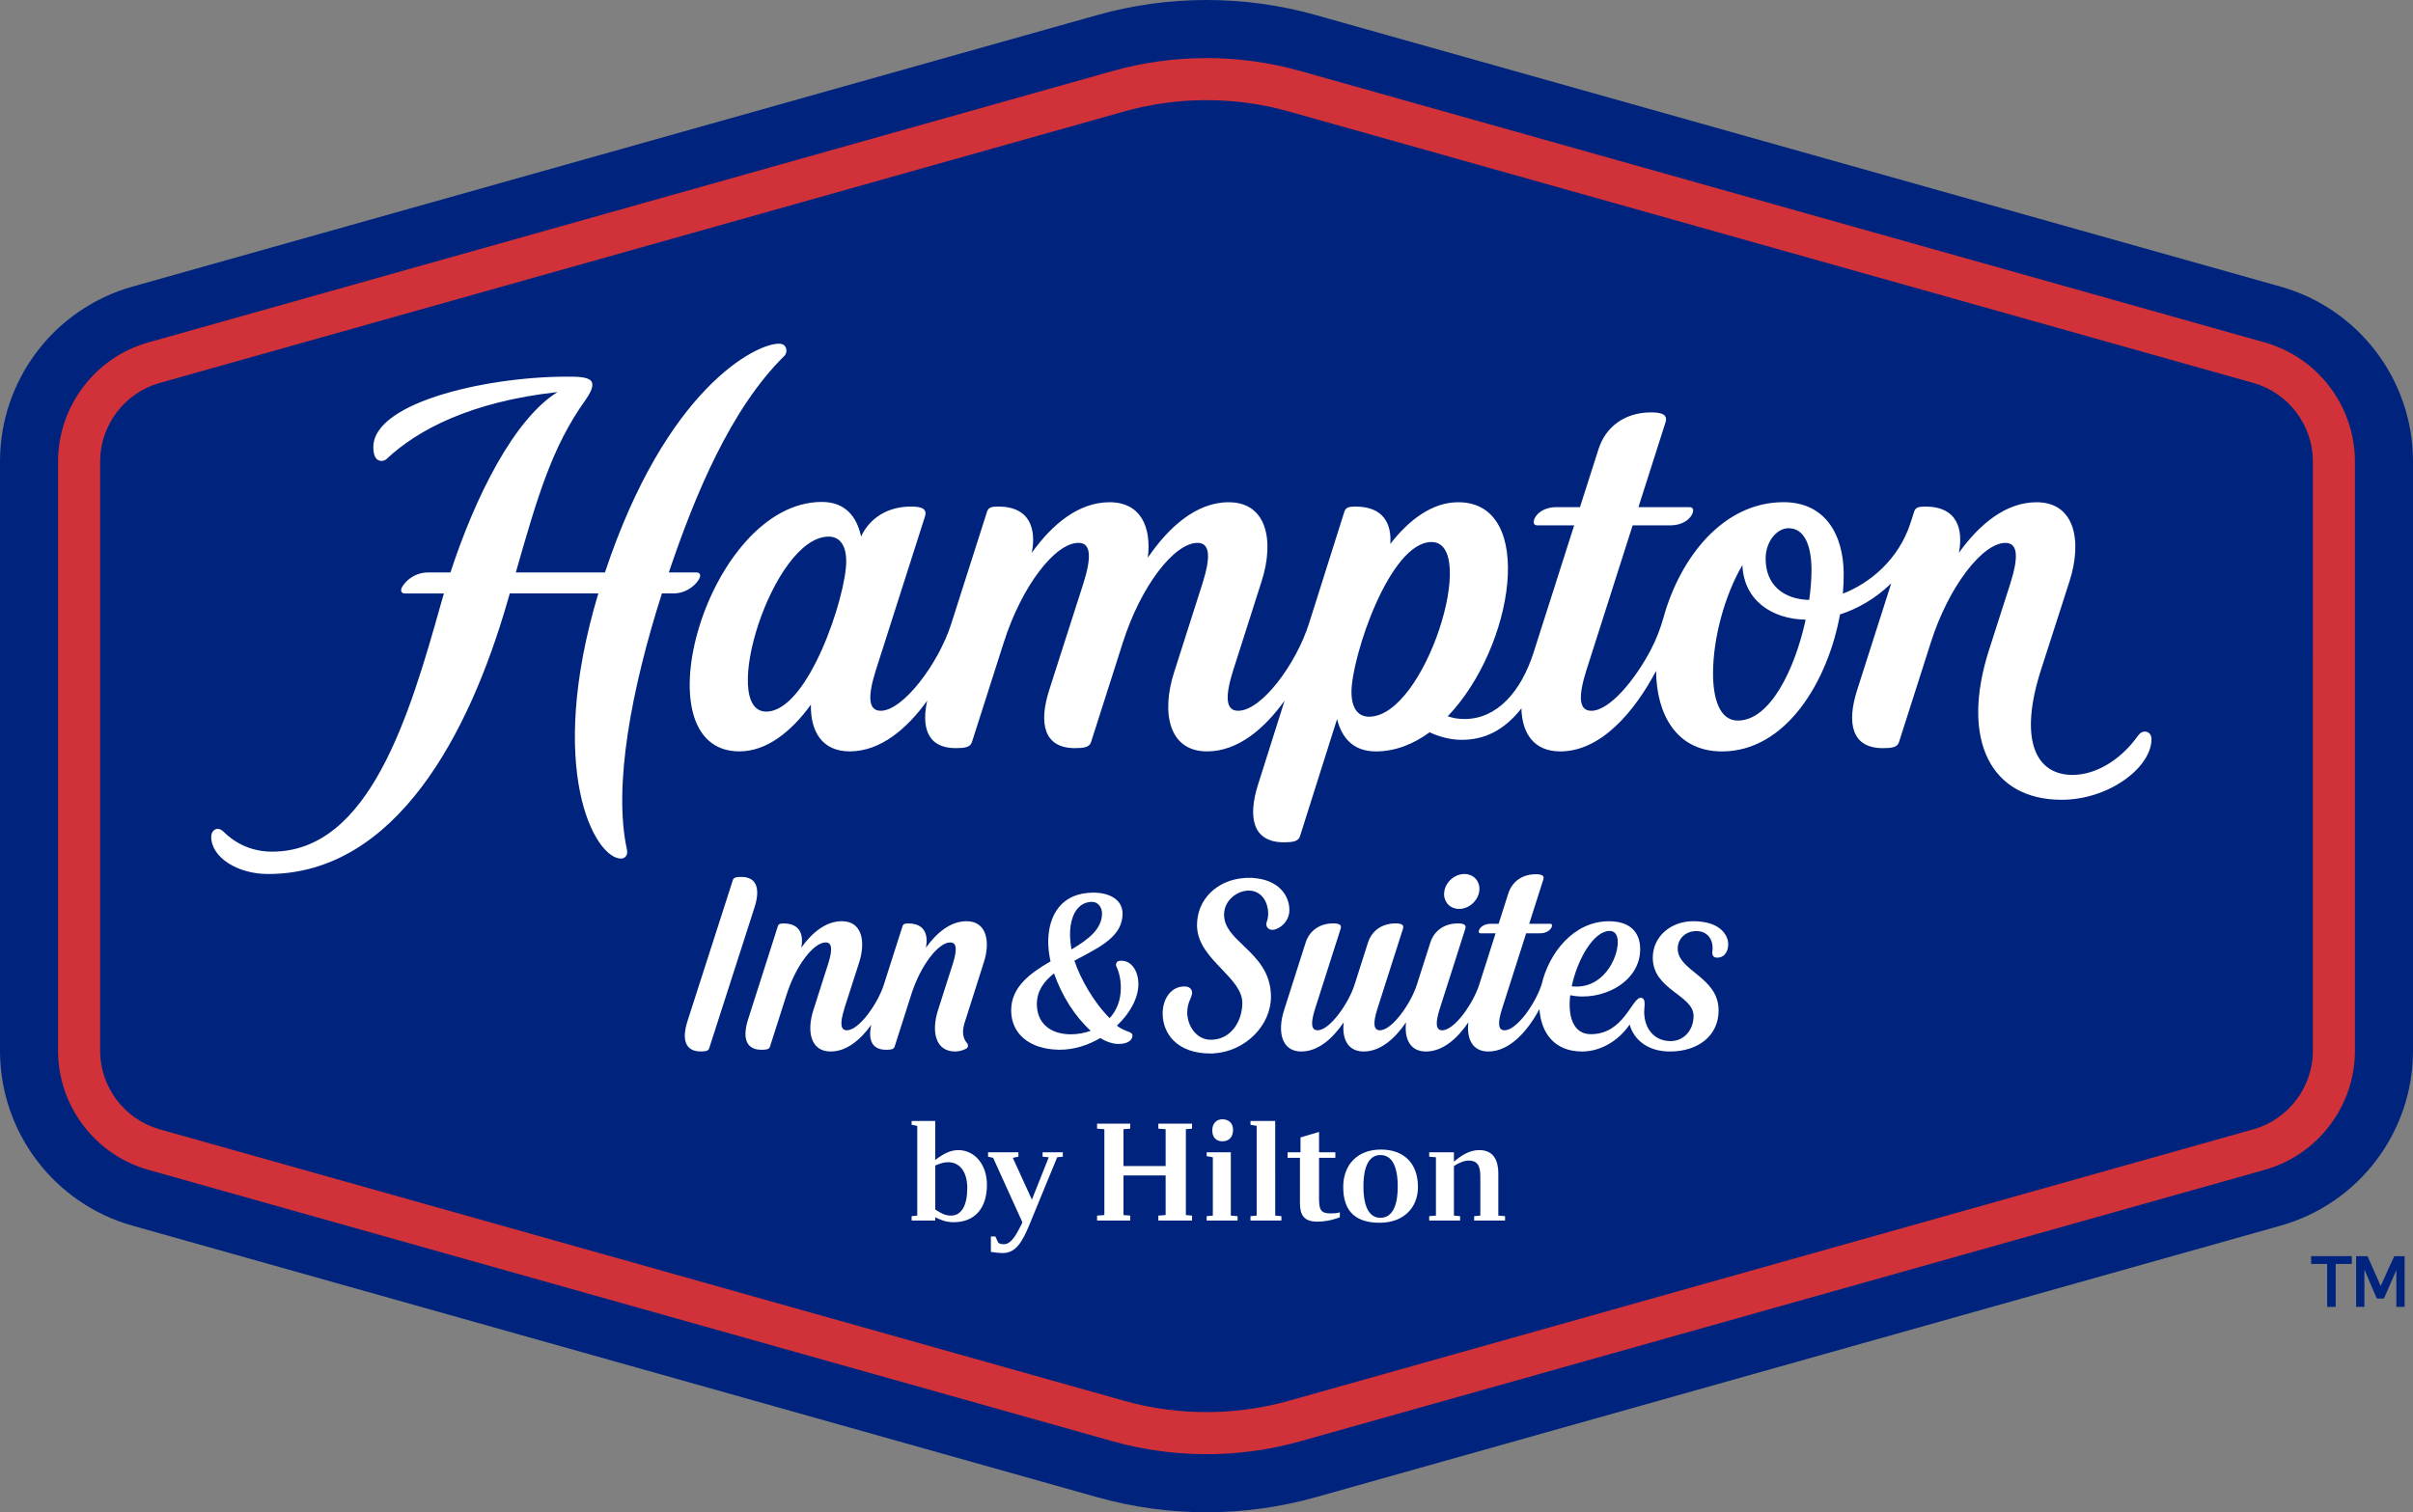 <svg xmlns="http://www.w3.org/2000/svg" xmlns:xlink="http://www.w3.org/1999/xlink" id="Layer_1" x="0px" y="0px" width="504px" height="315.965px" viewBox="0 0 504 315.965" xml:space="preserve"><rect x="0" y="0" width="504" height="315.965" fill="#808080" stroke="none"/><path fill="#00247D" d="M229.138,3.158L27.673,59.879C11.306,64.488,0,79.416,0,96.42v123.125c0,17.004,11.307,31.932,27.673,36.541 l201.466,56.721c14.95,4.209,30.772,4.209,45.724,0l201.466-56.721C492.693,251.477,504,236.549,504,219.545V96.42 c0-17.004-11.307-31.932-27.673-36.541L274.861,3.158C259.911-1.053,244.089-1.053,229.138,3.158L229.138,3.158z"></path><rect x="0" fill="none" width="504" height="315.965"></rect><path fill="#D13239" d="M483.086,219.545c0,7.6-5.11,14.348-12.428,16.406l-201.465,56.723c-10.384,2.924-22.416,3.373-34.388,0 L33.341,235.951c-7.315-2.059-12.426-8.807-12.426-16.406V96.42c0-7.6,5.109-14.348,12.426-16.406l201.466-56.725 c10.384-2.924,22.416-3.371,34.387,0l201.466,56.725c7.316,2.059,12.428,8.807,12.428,16.406L483.086,219.545L483.086,219.545z  M473.04,71.553L271.575,14.83c-13.014-3.664-26.651-3.52-39.15,0L30.959,71.553C19.87,74.674,12.126,84.9,12.126,96.42v123.125 c0,11.52,7.744,21.746,18.833,24.867l201.465,56.723c11.822,3.328,25.521,3.838,39.152,0l201.464-56.723 c11.09-3.121,18.833-13.348,18.833-24.867V96.42C491.873,84.9,484.13,74.674,473.04,71.553L473.04,71.553z"></path><path fill="#FFFFFF" d="M198.63,253.98c-1.408,0-2.348-0.691-3.285-1.267v-9.198c1.056-0.461,1.877-0.691,2.698-0.691 c2.465,0,3.99,2.07,3.99,5.406C202.033,251.795,200.859,253.98,198.63,253.98L198.63,253.98z M200.155,240.295 c-1.525,0-3.052,0.689-4.813,2.07v-8.164h-4.931v0.805l1.175,0.23v18.744l-1.175,0.115v0.92h4.931v-0.691 c0.938,0.461,2.111,1.035,3.873,1.035c4.344,0,6.926-2.875,6.926-7.82C206.142,243.285,203.56,240.295,200.155,240.295 L200.155,240.295z M217.762,241.676l1.291,0.113l-3.522,8.855l-3.99-8.74l1.175-0.229v-0.92h-6.339v0.92l1.058,0.229l6.103,13.455 l-0.116,0.344c-0.938,1.727-1.995,4.256-3.757,4.256c-0.587,0-0.938-0.115-1.174-0.346l-0.587-1.264h-0.938v3.219 c1.058,0.115,1.408,0.229,2.583,0.229c2.698,0,4.106-2.646,5.398-5.75l5.868-14.26l1.174-0.113v-0.92h-4.225L217.762,241.676 L217.762,241.676z M241.939,235.811l1.525,0.115v7.705h-8.804v-7.705l1.409-0.115v-1.035h-6.925v1.035l1.524,0.115v17.939 l-1.524,0.115v1.035h6.925v-1.035l-1.409-0.115v-8.279h8.804v8.279l-1.525,0.115v1.035h7.042v-1.035l-1.291-0.115v-17.939 l1.291-0.115v-1.035h-7.042V235.811L241.939,235.811z M257.081,240.756h-5.048v0.805l1.292,0.229v12.19l-1.292,0.115v0.92h6.455 v-0.92l-1.407-0.115V240.756L257.081,240.756z M255.319,238.455c1.409,0,2.229-0.92,2.229-2.414c0-1.266-0.82-2.186-2.229-2.186 c-1.291,0-2.111,0.92-2.111,2.301C253.208,237.65,254.028,238.455,255.319,238.455L255.319,238.455z M266.353,234.201h-5.164v0.805 l1.291,0.23v18.744l-1.291,0.115v0.92h6.455v-0.92l-1.291-0.115V234.201L266.353,234.201z M275.508,250.414v-8.51h3.404v-1.148 h-3.404V236.5l-3.872,1.15v3.104h-2.7v1.147h2.583v9.433c0,2.528,0.82,3.908,3.638,3.908c1.291,0,2.935-0.229,4.695-0.92v-1.035 c-0.587,0.229-1.291,0.229-1.995,0.229C275.859,253.52,275.508,252.715,275.508,250.414L275.508,250.414z M288.302,254.439 c-2.113,0-3.521-1.955-3.521-6.556c0-4.6,1.407-6.555,3.521-6.555c2.229,0,3.638,1.955,3.638,6.555 C291.94,252.484,290.532,254.439,288.302,254.439L288.302,254.439z M288.419,240.18c-4.813,0-7.863,3.105-7.863,7.82 c0,5.52,3.052,7.475,7.629,7.475c4.813,0,7.981-2.99,7.981-7.475C296.166,243.055,293.23,240.18,288.419,240.18L288.419,240.18z  M312.95,245.24c0-3.221-1.291-4.945-3.991-4.945c-2.112,0-3.756,1.15-5.281,2.416v-1.955h-5.164v0.92l1.407,0.113v12.191 l-1.407,0.115v0.92h6.456v-0.92l-1.292-0.115V243.63c0.821-0.575,2.112-1.149,3.052-1.149c1.761,0,2.465,0.92,2.465,3.334v8.166 l-1.291,0.115v0.92h6.455v-0.92l-1.407-0.115L312.95,245.24L312.95,245.24z"></path><path fill="#FFFFFF" d="M377.887,125.346c-5.136-0.119-9.104-2.93-9.104-8.631c0-3.564,2.344-6.354,4.786-6.357 c3.396,0,4.798,3.789,4.798,8.734C378.368,121.014,378.201,123.137,377.887,125.346L377.887,125.346z M362.99,150.551 c-3.894,0-5.191-4.734-5.191-9.889c0-7.266,2.423-16.295,6.133-22.602c0.282,7.283,6.05,11.289,13.214,11.408 C374.896,139.854,369.71,150.551,362.99,150.551L362.99,150.551z M285.939,149.744c-2.153,0-3.659-1.615-3.659-5.174 c0-7.152,7.911-31.322,16.723-31.322C308.959,113.248,297.694,149.744,285.939,149.744L285.939,149.744z M160.029,148.676 c-9.956,0,1.309-36.561,13.063-36.561c2.153,0,3.659,1.613,3.659,5.176C176.752,124.441,168.841,148.676,160.029,148.676 L160.029,148.676z M447.962,152.852c-0.467,0-0.974,0.254-1.396,0.852c-3.598,5.09-8.836,8.2-13.649,8.2 c-7.948,0-11.205-7.634-6.634-21.899l5.983-18.594c2.672-8.352,1.146-16.477-6.896-16.477c-6.488,0-12.009,4.693-16.224,10.57 c0.94-4.775-0.215-9.668-7.004-9.668c-1.438,0-2.055,0.18-2.349,1.1l-0.704,2.205c-2.515,7.877-8.674,12.781-14.172,14.887 c0.135-1.496,0.192-2.965,0.173-4.387c-0.111-7.91-3.814-14.719-12.572-14.719c-12.656,0-21.585,11.633-25.033,23.994 c-0.657,2.357-1.533,4.652-2.669,6.822c-3.312,6.324-8.634,12.766-12.445,12.766c-2.617,0-2.768-2.949-1.022-8.475l9.659-30.268 h7.839c3.18,0,4.796-1.93,4.796-3.176c0-0.381-0.277-0.629-0.749-0.629H342.22l5.65-17.705c0.503-1.576-0.697-2.094-3.028-2.088 c-5.552,0.014-9.492,3.061-10.966,7.678l-3.865,12.115h-4.878c-3.179,0-4.795,1.93-4.795,3.176c0,0.381,0.276,0.629,0.749,0.629 h7.709l-8.47,26.549c-2.623,8.221-7.66,13.914-14.418,13.914c-1.358,0-2.477-0.199-3.521-0.576 c13.809-14.359,18.606-44.715,2.195-44.715c-5.313,0-10.161,3.516-14.188,8.707c0.29-4.104-1.354-7.801-7.257-7.801 c-1.438,0-2.055,0.18-2.349,1.1l-7.378,23.328c-2.648,8.379-9.855,18.236-14.808,18.236c-2.616,0-2.769-2.949-1.022-8.475 l5.944-18.619c2.673-8.352,1.146-16.477-6.896-16.477c-6.819,0-12.594,5.299-16.879,11.58c0.785-6.441-1.506-11.58-8.002-11.58 c-6.512,0-12.021,4.666-16.241,10.57c0.94-4.775-0.214-9.668-7.004-9.668c-1.438,0-2.056,0.18-2.35,1.1l-7.475,23.42 c-2.646,8.291-10.063,18.148-14.717,18.148c-2.616,0-2.768-2.949-1.022-8.475l10.253-32.105c0.503-1.576-0.591-2.094-2.922-2.088 c-4.964,0.012-8.642,2.451-10.417,6.268c-0.892-4.184-3.312-7.232-8.196-7.232c-23.84,0-38.694,52.117-17.214,52.117 c5.646,0,10.767-4.041,14.933-9.764c-0.125,5.514,2.281,9.764,8.102,9.764c6.456,0,11.975-4.748,16.182-10.586 c-1.043,4.73-0.531,9.904,5.978,9.904c1.766,0,3.015-0.145,3.362-1.234l6.668-20.879c3.745-11.732,10.691-20.773,15.596-20.773 c2.616,0,2.767,2.951,1.021,8.475l-7.136,22.273c-2.22,6.949-1.14,12.139,5.368,12.139c1.766,0,3.015-0.145,3.362-1.234 l6.668-20.879c3.746-11.732,10.691-20.773,15.596-20.773c2.617,0,2.769,2.951,1.022,8.475l-5.944,18.619 c-2.674,8.352-1.147,16.475,6.896,16.475c6.466,0,11.99-4.76,16.199-10.607l-5.523,17.459c-2.219,6.947-1.145,12.14,5.364,12.14 c1.766,0,3.015-0.144,3.362-1.234l7.758-24.521c0.971,3.941,3.39,6.766,8.091,6.766c4.046,0,7.833-1.504,11.229-3.996 c2.047,0.943,4.332,1.574,6.718,1.574c4.681,0,8.798-1.908,12.465-6.559c0.113,5.129,2.562,8.98,8.102,8.98 c8.668,0,15.647-8.555,20.027-16.818c0.058,8.881,4.124,16.82,13.763,16.82c13.407,0,22.119-14.668,24.653-28.623 c3.7-1.182,7.421-3.32,10.696-6.488l-7.119,22.289c-2.219,6.949-1.139,12.139,5.368,12.139c1.768,0,3.016-0.145,3.364-1.234 l6.667-20.879c3.747-11.732,10.813-20.773,15.578-20.773c2.616,0,2.767,2.951,1.021,8.475l-4.442,13.861 c-6.108,19.057,0.503,31.336,15.137,31.336c9.943,0,18.787-6.781,18.787-12.689C449.385,153.475,448.819,152.852,447.962,152.852 L447.962,152.852z M146.247,120.309c0-0.406-0.228-0.705-0.777-0.705h-5.774c5.487-16.252,12.927-34.193,24.099-45.217 c0.325-0.322,0.465-0.715,0.465-1.098c0-0.848-0.496-1.484-1.56-1.484c-4.904,0-23.575,9.398-36.342,47.799h-18.623 c4.561-15.934,7.565-26.26,14.542-36.014c1.008-1.41,1.447-2.451,1.447-3.201c0-1.17-1.206-1.627-3.896-1.68 c-16.748-0.324-41.851,5.084-41.851,14.707c0,1.67,0.475,2.881,1.717,2.881c0.379,0,0.764-0.129,1.072-0.418 c6.429-6.029,17.458-11.941,35.683-13.965c-9.119,5.689-17.169,21.83-22.362,37.689h-4.694c-3.459,0-5.61,2.818-5.61,3.682 c0,0.406,0.228,0.705,0.779,0.705h8.159c-0.211,0.709-0.414,1.416-0.611,2.117c-6.563,23.381-14.965,51.829-35.271,51.829 c-4.169,0-7.576-1.631-10.095-4.125c-0.447-0.443-0.856-0.634-1.277-0.634c-0.745,0-1.347,0.707-1.347,1.652 c0,4.313,5.493,7.778,11.861,7.778c26.844,0,42.108-29.623,49.938-56.688c0.188-0.652,0.374-1.295,0.558-1.93h18.492 c-11.017,36.779-0.755,55.396,4.752,55.396c0.925,0,1.457-0.838,1.232-1.865c-2.888-13.229,0.886-33.426,7.3-53.531h2.385 C144.097,123.99,146.247,121.172,146.247,120.309L146.247,120.309z"></path><path fill="#FFFFFF" d="M304.764,189.904c2.014,0,3.895-1.633,4.198-3.648c0.306-2.014-1.081-3.646-3.096-3.646 s-3.895,1.634-4.199,3.646C301.363,188.271,302.75,189.904,304.764,189.904L304.764,189.904z"></path><path fill="#FFFFFF" d="M154.835,183.219c-0.924,0-1.576,0.076-1.759,0.645l-9.478,29.468c-1.161,3.633-0.639,6.349,2.766,6.349 c0.923,0,1.576-0.074,1.759-0.646l9.479-29.465C158.762,185.934,158.238,183.219,154.835,183.219L154.835,183.219z"></path><path fill="#FFFFFF" d="M336.213,194.502c1.116,0,1.683,0.891,1.688,2.297c0.012,3.6-3.198,9.992-9.623,9.275 C329.479,200.412,332.866,194.502,336.213,194.502L336.213,194.502z M353.668,192.473c-4.629,0-8.454,3.129-8.454,7.644 c0,6.702,8.519,7.764,8.519,12.143c0,3.078-2.12,5.259-4.788,5.259c-3.475,0-5.526-2.666-5.526-6.127 c0-0.72,0.097-1.093,0.097-1.677c0-0.786-0.271-1.246-0.825-1.246c-1.854,0-3.526,7.607-10.409,7.607 c-3.79,0-4.824-3.897-4.313-8.147c6.447,1.396,14.782-2.65,14.614-9.812c-0.086-3.604-2.396-5.638-6.526-5.638 c-7.338,0-12.519,6.564-14.07,13.244l-0.006-0.002c-1.217,3.853-5.143,9.539-7.731,9.539c-1.369,0-1.447-1.543-0.535-4.434 l5.053-15.83h2.896c1.662,0,2.508-1.008,2.508-1.66c0-0.199-0.146-0.328-0.393-0.328h-4.377l2.955-9.26 c0.265-0.824-0.364-1.096-1.583-1.092c-2.904,0.006-4.965,1.6-5.734,4.016l-2.021,6.336h-1.649c-1.662,0-2.508,1.008-2.508,1.66 c0,0.199,0.146,0.328,0.393,0.328h3.13l-3.442,10.791c-1.239,3.85-5.134,9.473-7.71,9.473c-1.369,0-1.447-1.543-0.535-4.434 l5.365-16.801c0.263-0.824-0.365-1.094-1.584-1.092c-2.903,0.008-4.966,1.6-5.735,4.016l-2.827,8.861 c-1.248,3.85-5.134,9.449-7.703,9.449c-1.368,0-1.446-1.544-0.535-4.435l5.365-16.802c0.263-0.823-0.365-1.094-1.584-1.092 c-2.903,0.008-4.966,1.601-5.735,4.017l-2.826,8.858c-1.247,3.851-5.134,9.451-7.704,9.451c-1.368,0-1.447-1.543-0.535-4.434 l5.365-16.801c0.263-0.824-0.365-1.094-1.584-1.092c-2.903,0.008-4.966,1.6-5.735,4.016l-4.51,14.131 c-1.397,4.369-0.601,8.617,3.606,8.617c3.582,0,6.611-2.795,8.856-6.098c-0.396,3.348,0.779,6.098,4.163,6.098 c3.582,0,6.611-2.795,8.856-6.098c-0.396,3.348,0.778,6.098,4.163,6.098c3.582,0,6.612-2.795,8.857-6.1 c-0.396,3.35,0.777,6.1,4.163,6.1c4.615,0,8.368-4.537,10.68-8.871c0.328,4.904,3.053,8.871,8.906,8.871 c3.945,0,7.69-2.311,9.94-5.648c0.806,3.08,3.688,5.648,8.393,5.648c6.02,0,10.184-3.379,10.184-8.58 c0-7.045-8.541-8.197-8.541-12.918c0-2.051,1.604-3.662,3.911-3.662c2.497,0,3.602,2.045,3.335,4.148 c-0.138,1.08,0.294,1.526,1.378,1.375c1.39-0.197,1.922-1.58,1.922-2.787C360.959,195.445,359.373,192.473,353.668,192.473 L353.668,192.473z"></path><path fill="#FFFFFF" d="M269.313,190.129c0-3.133-2.371-6.387-7.659-6.688v-0.033l-1.548,0.014l-0.001,0.01 c-5.857,0.33-10.086,4.441-10.086,9.851c0,3.803,2.627,6.547,5.17,9.202c2.209,2.31,4.295,4.488,4.295,7.072 c0,3.726-2.313,7.685-6.599,7.685c-3.032,0-4.909-2.972-4.909-5.724c0-0.947,0.242-1.977,0.684-2.897 c0.257-0.535,0.545-1.32,0.104-1.942c-0.447-0.63-1.3-0.613-1.9-0.544c-2.327,0.261-3.979,2.531-4.02,5.525 c-0.027,2.192,0.771,4.228,2.252,5.728c1.756,1.776,4.417,2.719,7.693,2.719h0.508l0.224-0.013l0.001-0.012 c6.495-0.383,11.942-5.752,11.942-11.824c0-5.188-3.055-8.11-5.751-10.688c-2.17-2.076-4.043-3.869-4.043-6.473 c0-2.959,2.708-5.021,5.14-5.021c2.937,0,4.046,2.77,4.075,4.629c0.013,0.73-0.093,1.385-0.31,1.941 c-0.157,0.403-0.094,0.842,0.171,1.17c0.276,0.346,0.727,0.521,1.201,0.449C267.566,194.014,269.313,192.363,269.313,190.129 L269.313,190.129z"></path><path fill="#FFFFFF" d="M201.882,192.473c-3.395,0-6.279,2.455-8.484,5.527c0.492-2.496-0.112-5.057-3.663-5.057 c-0.752,0-1.074,0.094-1.229,0.576l-3.899,12.213c-1.22,3.852-5.142,9.526-7.729,9.526c-1.367,0-1.446-1.543-0.534-4.434 l-0.021-0.013l3.129-9.725c1.398-4.369,0.602-8.617-3.605-8.617c-3.395,0-6.28,2.455-8.484,5.527 c0.492-2.496-0.113-5.057-3.664-5.057c-0.752,0-1.074,0.094-1.228,0.576l-6.218,19.473c-1.161,3.633-0.597,6.348,2.809,6.348 c0.923,0,1.576-0.074,1.759-0.645l3.487-10.922c1.959-6.135,5.654-10.863,8.146-10.863c1.368,0,1.447,1.543,0.535,4.434 l-3.109,9.736c-1.396,4.369-0.6,8.617,3.607,8.617c3.395,0,6.293-2.51,8.497-5.584c-0.699,3.057,0.071,5.227,3.113,5.227 c0.924,0,1.576-0.074,1.759-0.645l3.486-10.922c1.961-6.135,5.654-10.863,8.146-10.863c1.369,0,1.448,1.543,0.535,4.434 l-3.109,9.736c-1.396,4.369-0.6,8.617,3.607,8.617c0.701,0,1.473-0.182,2.247-0.566c0.449-0.223,0.546-0.816,0.211-1.189 c-0.756-0.842-1.113-2.233-0.587-3.901l-0.021-0.013l4.116-12.938C206.887,196.721,206.089,192.473,201.882,192.473L201.882,192.473 z"></path><path fill="#FFFFFF" d="M220.158,203.373c1.601,4.658,4.41,9.057,7.657,11.99c-1.316,0.488-2.733,0.738-4.146,0.738 c-4.379,0-7.099-2.414-7.099-6.304C216.57,207.018,218.055,205.02,220.158,203.373L220.158,203.373z M224.952,189.98 c0.793-1.013,1.867-1.545,3.104-1.545c1.548,0,2.125,1.463,2.125,2.387c0,3.287-2.868,5.473-6.376,7.543 C223.141,194.854,223.549,191.77,224.952,189.98L224.952,189.98z M221.046,219.316l-0.004,0.006h0.34 c2.814,0,5.765-0.871,8.438-2.445c1.362,0.842,2.669,1.238,3.816,1.238c1.935,0,2.899-0.809,2.899-1.752 c0-0.932-1.604-0.717-3.254-2.074c2.825-2.648,4.491-5.848,4.491-8.678c0-1.719-0.583-3.262-1.56-4.125 c-0.668-0.592-1.506-0.844-2.421-0.73c-0.252,0.029-0.47,0.176-0.594,0.4c-0.128,0.232-0.139,0.512-0.027,0.75 c0.4,0.867,0.936,2.275,0.936,4.49c0,2.639-0.903,4.756-2.328,6.332c-3.326-3.293-6.137-8.269-7.369-12.015 c0.445-0.239,0.896-0.479,1.341-0.715c4.482-2.377,8.717-4.621,8.717-9.08c0-3.183-3.084-4.358-5.813-4.416l0.001-0.002h-0.339 l-0.001,0.002c-3.244,0.029-5.716,1.14-7.345,3.306c-1.985,2.639-2.535,6.707-1.543,11.049c-4.324,2.518-8.226,5.375-8.226,10.25 C211.204,216.008,215.056,219.201,221.046,219.316L221.046,219.316z"></path><polygon fill="#00247D" points="486.072,273.047 486.072,264.08 482.725,264.08 482.725,262.449 491.214,262.449 491.214,264.08  487.851,264.08 487.851,273.047 "></polygon><path fill="#00247D" d="M500.522,273.047v-7.689l-2.595,5.951h-1.498l-2.581-6.07v7.81h-1.729V262.45h2.382l0.057,0.129 c0.242,0.541,2.072,4.649,2.696,6.116c0.641-1.469,2.527-5.577,2.774-6.118l0.06-0.127h2.164v10.598L500.522,273.047 L500.522,273.047z"></path></svg>